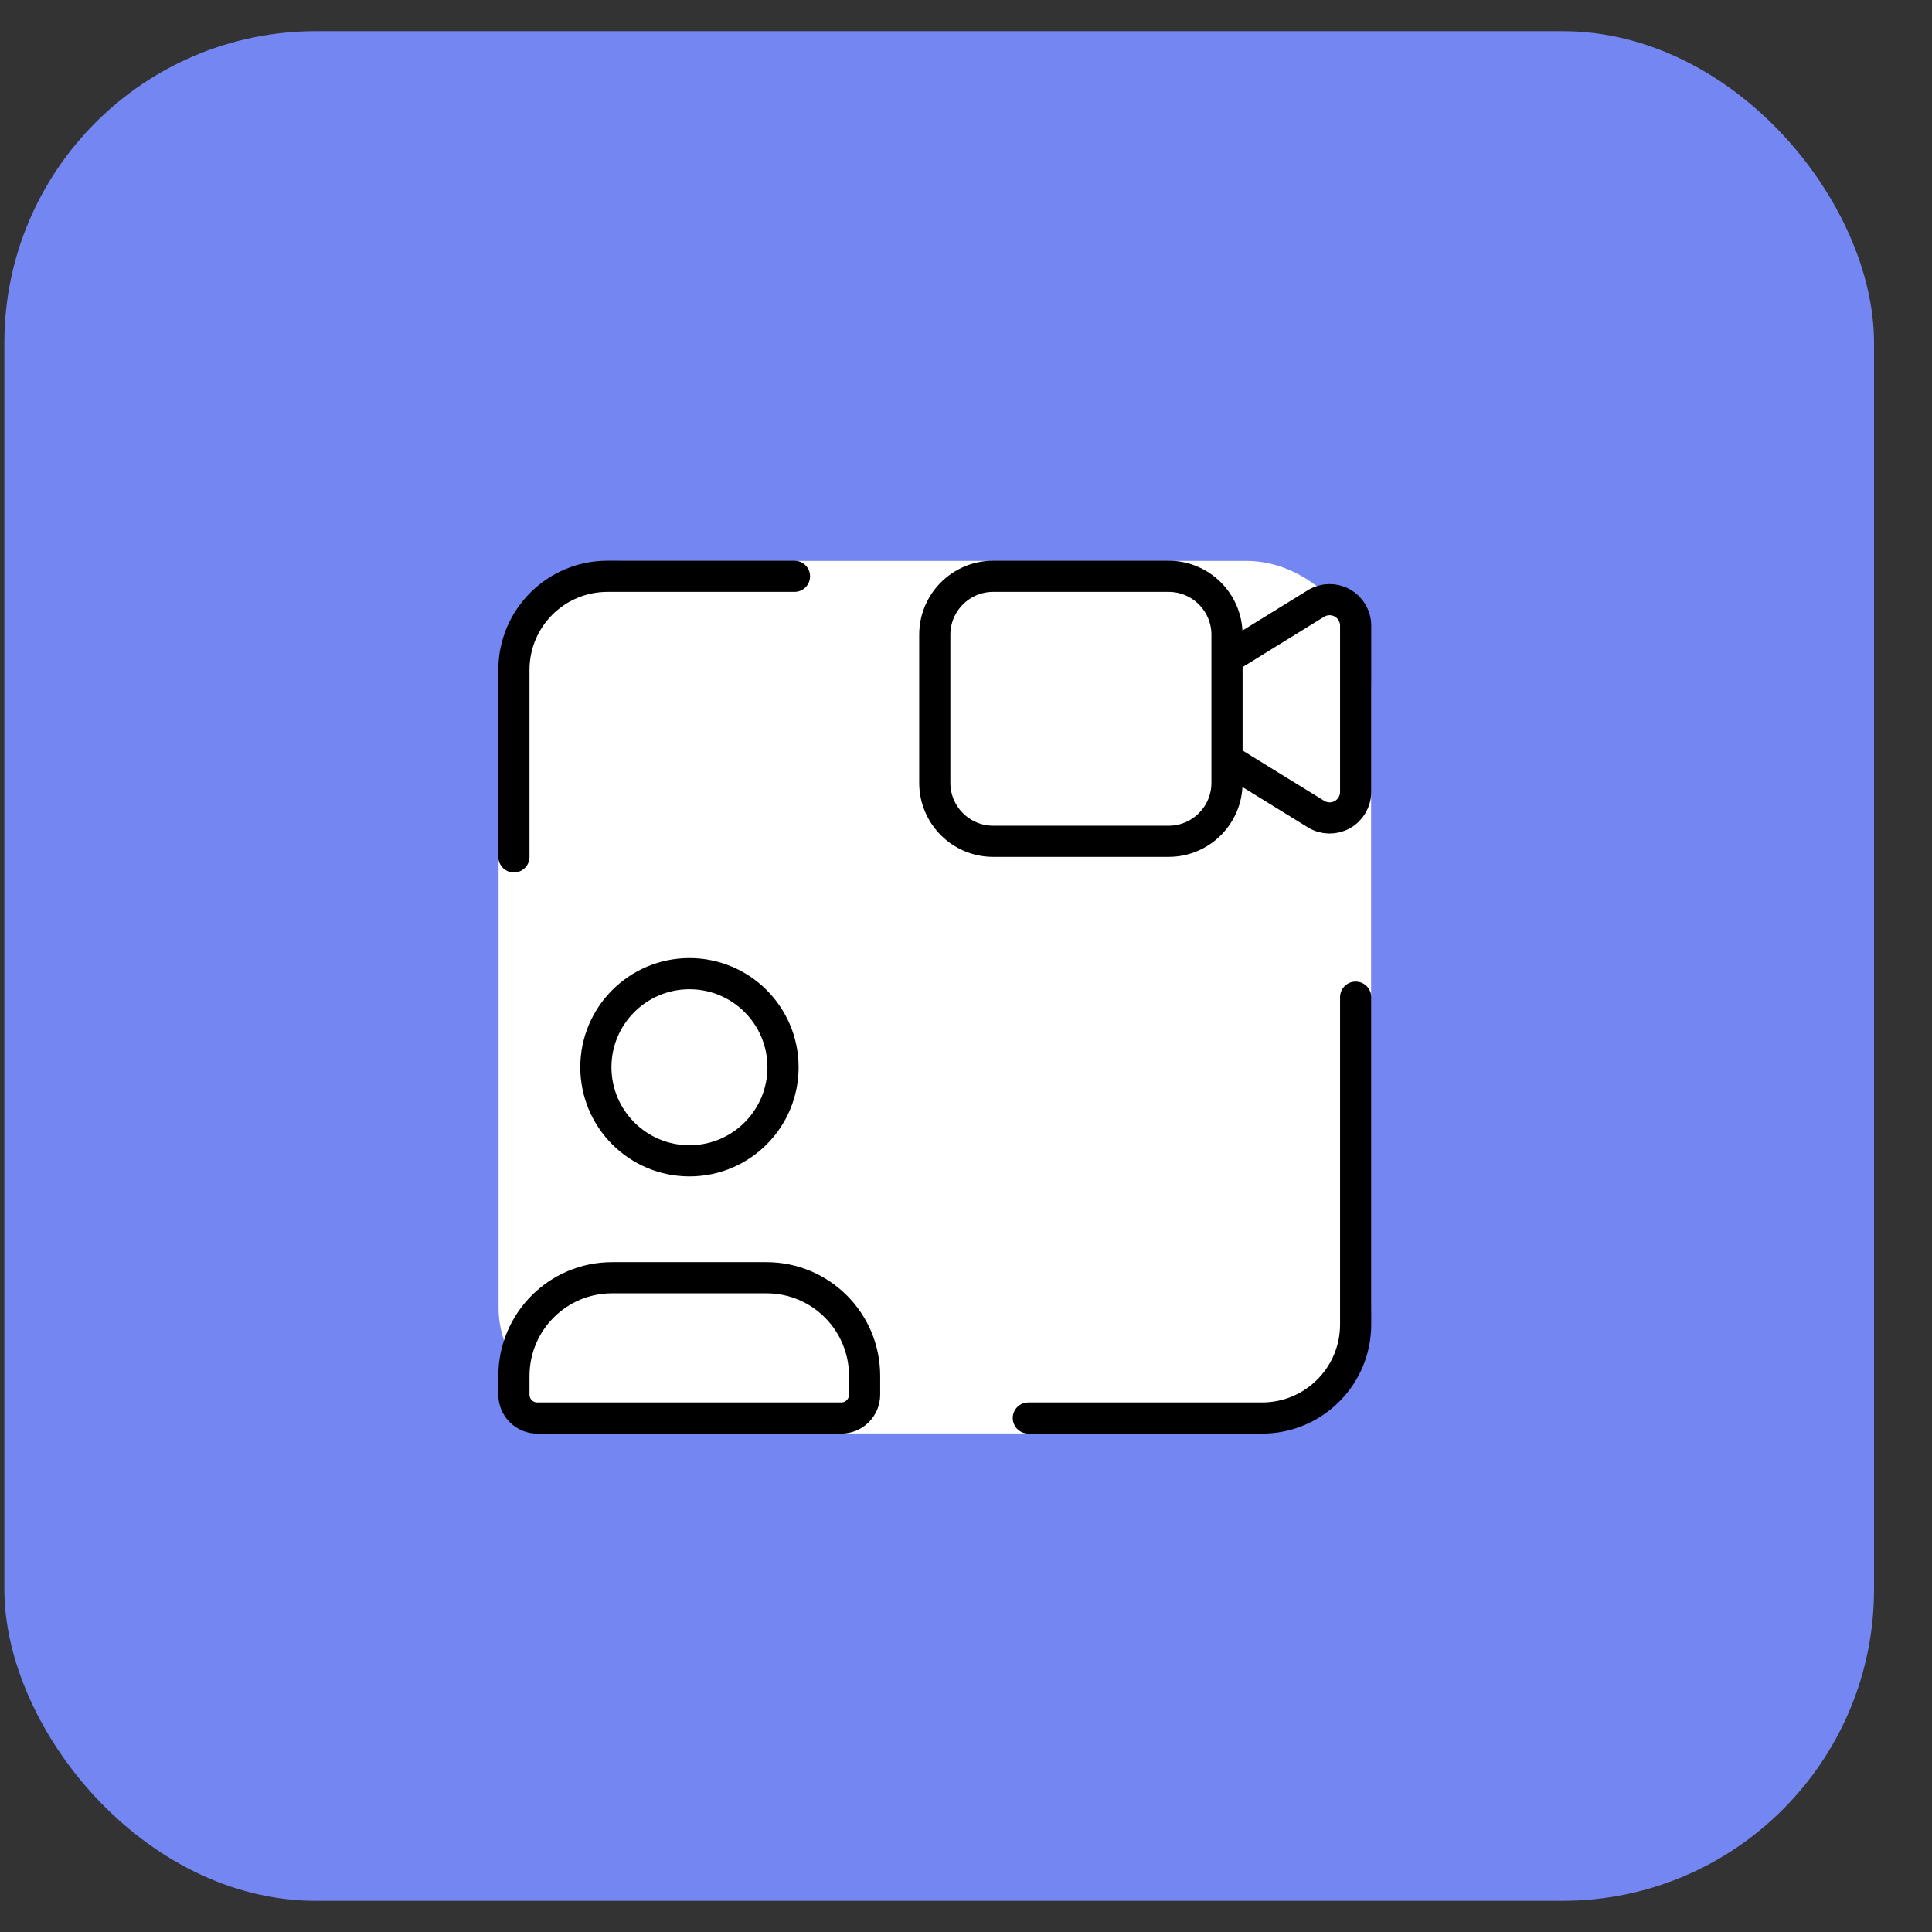 <?xml version="1.0" encoding="UTF-8"?>
<svg xmlns="http://www.w3.org/2000/svg" width="31" height="31" viewBox="0 0 31 31" fill="none">
  <rect x="0" y="0" width="31" height="31" fill="#333333" stroke="none"/>
  <rect x="0.07" y="0.5" width="30" height="30" rx="5" fill="#7486F2"></rect>
  <rect x="8" y="9" width="14" height="14" rx="2" fill="white"></rect>
  <path fill-rule="evenodd" clip-rule="evenodd" d="M16.5 22.753H20.251C21.08 22.753 21.752 22.081 21.752 21.252V16" fill="white"></path>
  <path fill-rule="evenodd" clip-rule="evenodd" d="M12.748 9.247H9.747C8.918 9.247 8.246 9.919 8.246 10.748V13.749" fill="white"></path>
  <path fill-rule="evenodd" clip-rule="evenodd" d="M13.498 22.753H8.621C8.414 22.753 8.246 22.585 8.246 22.378V22.073C8.249 21.206 8.951 20.504 9.817 20.502H12.302C13.169 20.504 13.871 21.206 13.873 22.073V22.378C13.873 22.585 13.706 22.753 13.498 22.753Z" fill="white"></path>
  <path fill-rule="evenodd" clip-rule="evenodd" d="M11.06 18.626C10.231 18.624 9.561 17.952 9.561 17.123C9.562 16.294 10.234 15.623 11.063 15.623C11.891 15.623 12.563 16.294 12.564 17.123C12.565 17.952 11.894 18.624 11.066 18.626H11.06Z" fill="white"></path>
  <path fill-rule="evenodd" clip-rule="evenodd" d="M21.116 13.062L19.688 12.182V10.564L21.116 9.683C21.245 9.604 21.406 9.601 21.538 9.674C21.67 9.748 21.752 9.887 21.752 10.038V12.708C21.752 12.859 21.67 12.998 21.538 13.072C21.406 13.145 21.245 13.142 21.116 13.062Z" fill="white"></path>
  <path d="M14.999 10.185C14.999 9.667 15.419 9.247 15.936 9.247H18.751C19.269 9.247 19.688 9.667 19.688 10.185V12.561C19.688 13.079 19.269 13.499 18.751 13.499H15.936C15.419 13.499 14.999 13.079 14.999 12.561V10.185Z" fill="white"></path>
  <path d="M16.5 22.753H20.251C21.08 22.753 21.752 22.081 21.752 21.252V16M12.748 9.247H9.747C8.918 9.247 8.246 9.919 8.246 10.748V13.749M13.498 22.753H8.621C8.414 22.753 8.246 22.585 8.246 22.378V22.073C8.249 21.206 8.951 20.504 9.817 20.502H12.302C13.169 20.504 13.871 21.206 13.873 22.073V22.378C13.873 22.585 13.706 22.753 13.498 22.753ZM11.06 18.626C10.231 18.624 9.561 17.952 9.561 17.123C9.562 16.294 10.234 15.623 11.063 15.623C11.891 15.623 12.563 16.294 12.564 17.123C12.565 17.952 11.894 18.624 11.066 18.626H11.06ZM21.116 13.062L19.688 12.182V10.564L21.116 9.683C21.245 9.604 21.406 9.601 21.538 9.674C21.67 9.748 21.752 9.887 21.752 10.038V12.708C21.752 12.859 21.67 12.998 21.538 13.072C21.406 13.145 21.245 13.142 21.116 13.062ZM15.936 13.499H18.751C19.269 13.499 19.688 13.079 19.688 12.561V10.185C19.688 9.667 19.269 9.247 18.751 9.247H15.936C15.419 9.247 14.999 9.667 14.999 10.185V12.561C14.999 13.079 15.419 13.499 15.936 13.499Z" stroke="black" stroke-width="0.5" stroke-linecap="round" stroke-linejoin="round"></path>
</svg>
